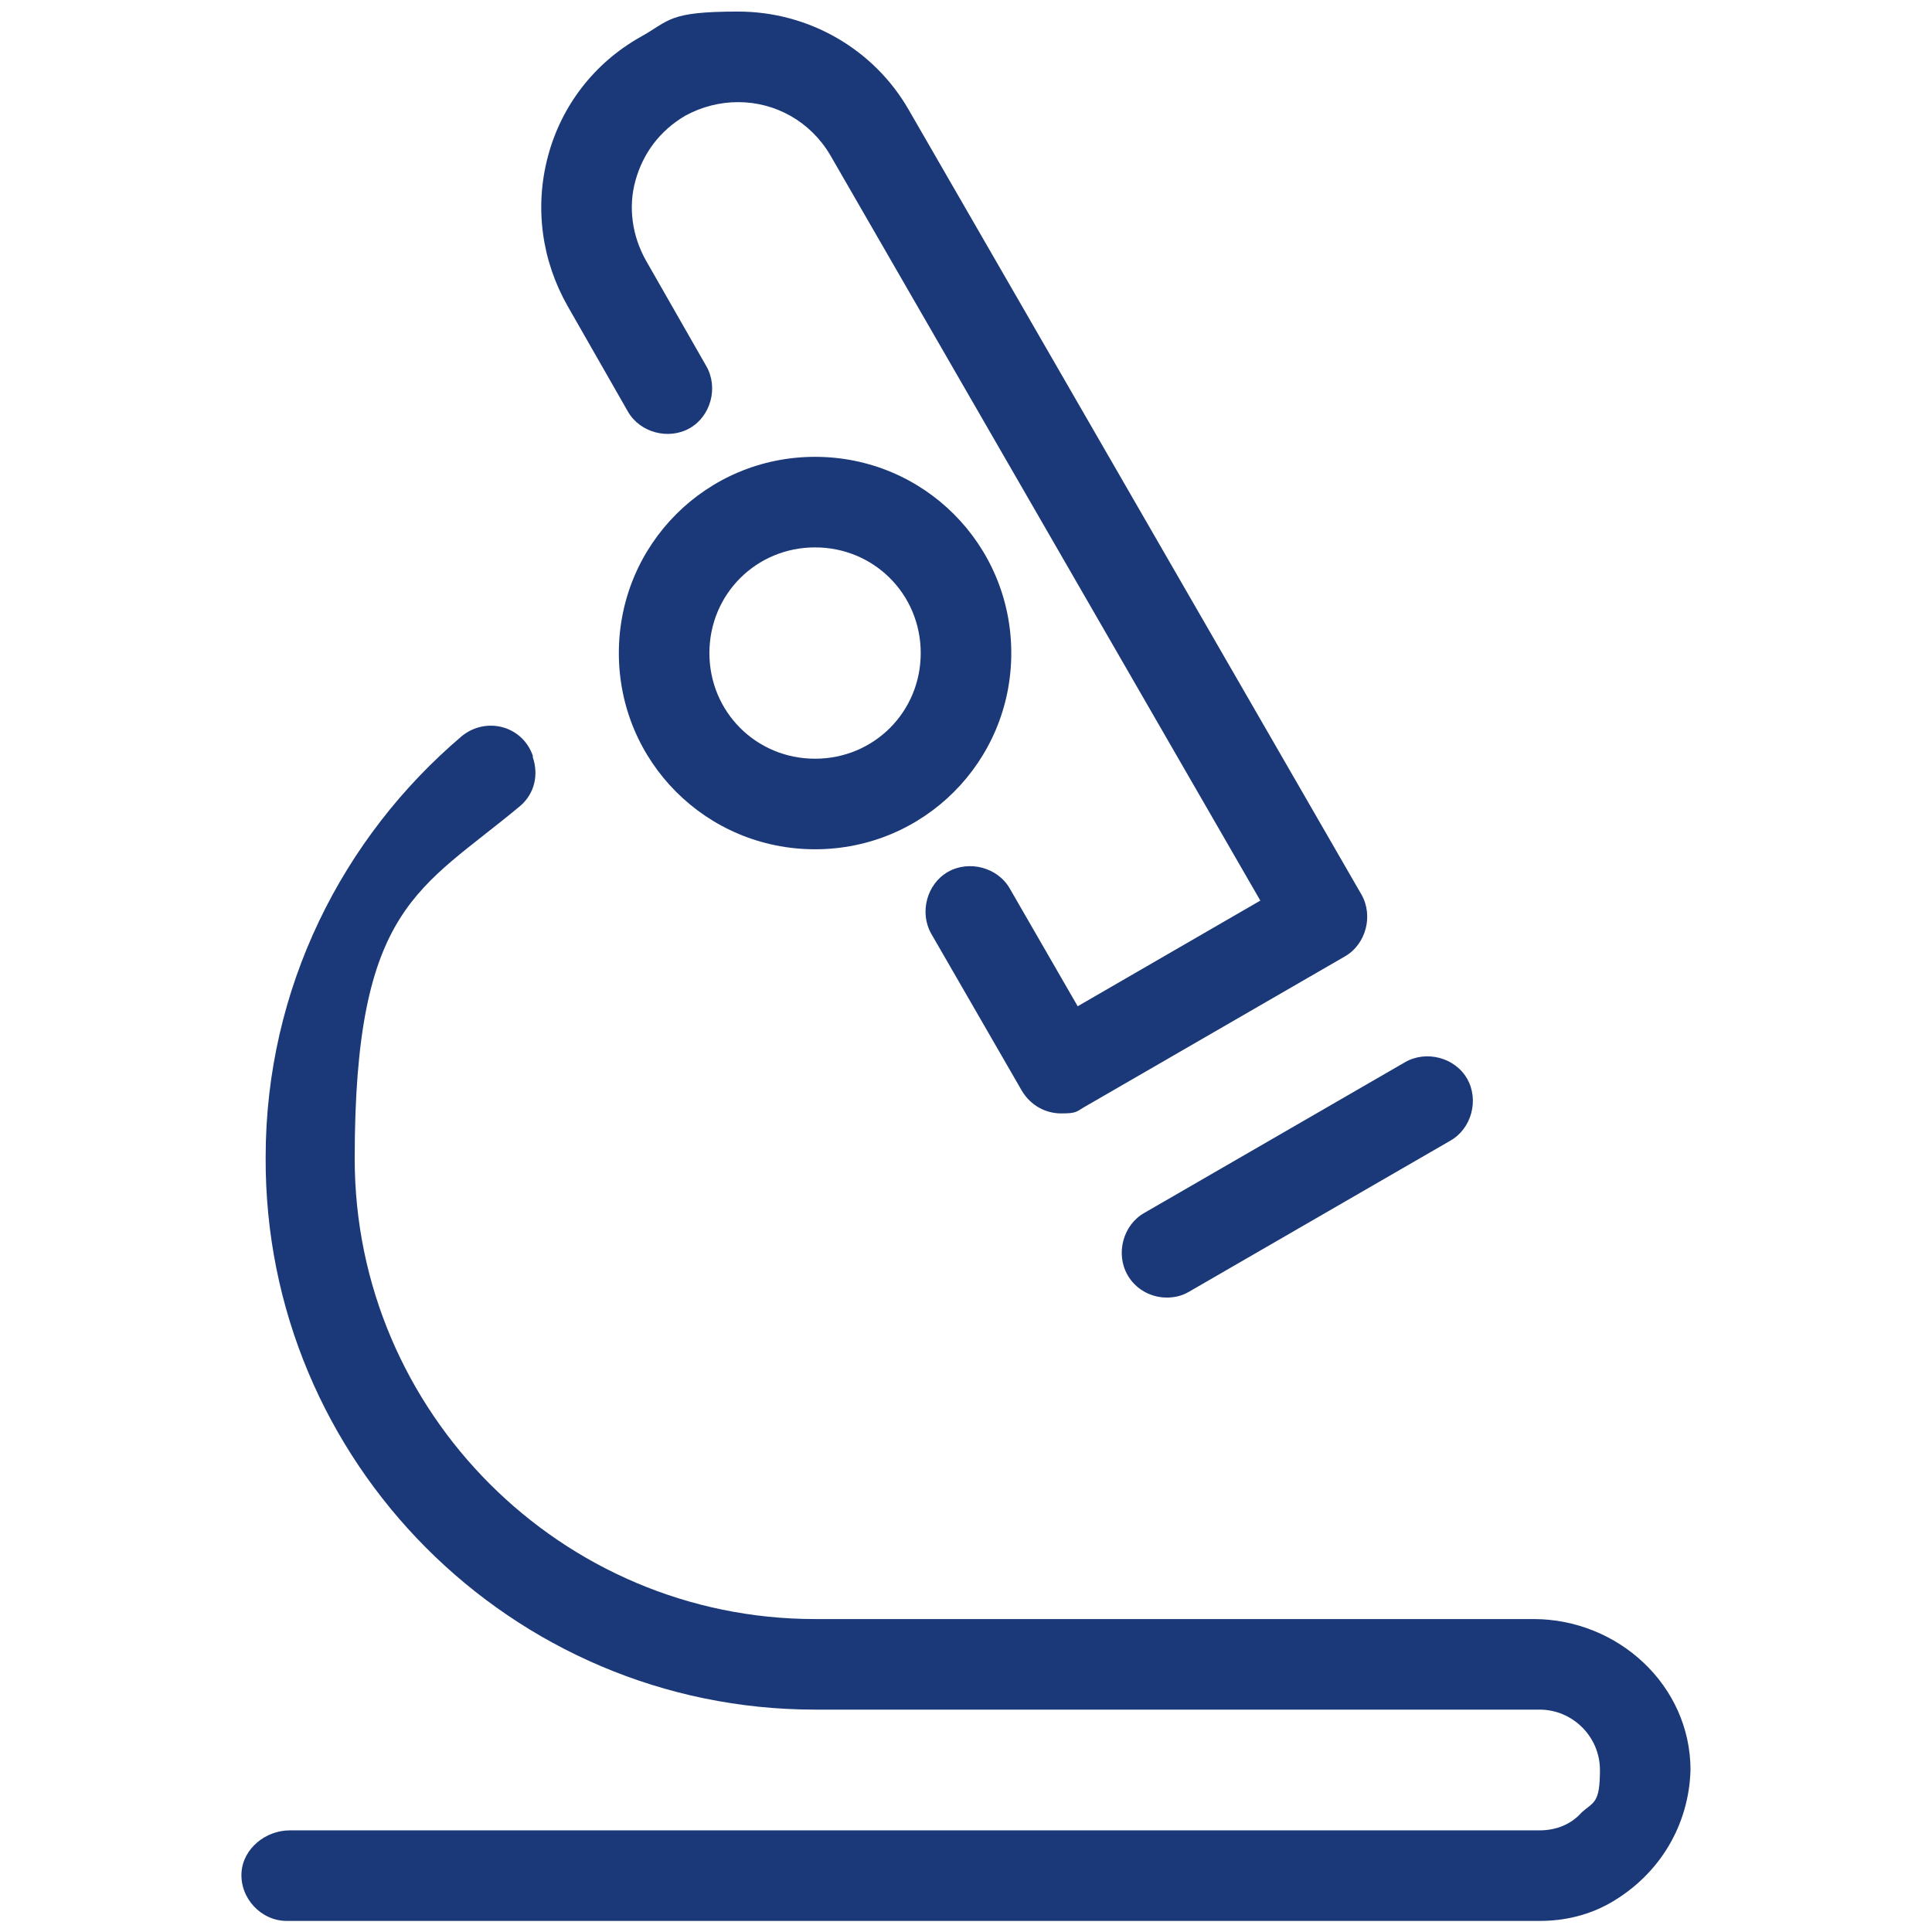 <?xml version="1.0" encoding="UTF-8"?>
<svg id="Layer_1" xmlns="http://www.w3.org/2000/svg" version="1.1" xmlns:xlink="http://www.w3.org/1999/xlink" viewBox="0 0 384 384">
  <!-- Generator: Adobe Illustrator 29.6.1, SVG Export Plug-In . SVG Version: 2.1.1 Build 9)  -->
  <defs>
    <style>
      .st0 {
        fill: none;
      }

      .st1, .st2 {
        fill: #1b3978;
      }

      .st3 {
        fill: #ccc;
      }

      .st3, .st2 {
        fill-rule: evenodd;
      }

      .st4 {
        clip-path: url(#clippath-1);
      }

      .st5 {
        display: none;
      }

      .st6 {
        clip-path: url(#clippath);
      }
    </style>
    <clipPath id="clippath">
      <rect class="st0" x="17.3" y="1.8" width="384" height="384"/>
    </clipPath>
    <clipPath id="clippath-1">
      <rect class="st0" x="17.3" y="1.8" width="384" height="384"/>
    </clipPath>
  </defs>
  <g>
    <path class="st1" d="M203.1,216.8c1.8,3,4.8,4.5,7.8,4.5s3-.3,4.5-1.2l51.9-30c4.2-2.4,5.7-8.1,3.3-12.3L180.6,21.8c-6.9-12-19.8-19.5-33.9-19.5s-13.5,1.8-19.5,5.1c-9,5.1-15.6,13.5-18.3,23.7-2.7,10.2-1.2,20.7,3.9,29.7l12,21c2.4,4.2,8.1,5.7,12.3,3.3,4.2-2.4,5.7-8.1,3.3-12.3l-12-21c-2.7-4.8-3.6-10.5-2.1-15.9,1.5-5.4,4.8-9.9,9.9-12.9,3.3-1.8,6.9-2.7,10.5-2.7,7.5,0,14.4,3.9,18.3,10.5l85.5,148.2-36.3,21-13.5-23.4c-2.4-4.2-8.1-5.7-12.3-3.3-4.2,2.4-5.7,8.1-3.3,12.3l18,31.2ZM203.1,216.8"/>
    <path class="st1" d="M231.9,257.9c1.5,0,3-.3,4.5-1.2l51.9-30c4.2-2.4,5.7-8.1,3.3-12.3-2.4-4.2-8.1-5.7-12.3-3.3l-51.9,30c-4.2,2.4-5.7,8.1-3.3,12.3,1.5,2.7,4.5,4.5,7.8,4.5h0ZM231.9,257.9"/>
    <path class="st1" d="M306,363.8H57.6c-4.8,0-9.3,3.6-9.6,8.4-.3,5.1,3.9,9.6,9,9.6h249c5.1,0,9.9-1.2,14.1-3.6,9.9-5.7,15.6-15.6,15.9-26.4,0-16.8-14.4-30-31.2-30h-142.8c-50.4,0-91.5-41.1-91.5-91.5s12.9-53.4,33-70.2c2.7-2.4,3.6-6,2.4-9.6v-.3c-2.1-6-9.3-7.8-14.1-3.9-23.7,20.1-39,50.1-39,83.7-.3,60.6,48.9,109.8,109.2,109.8h144c6.6,0,12,5.4,12,12s-1.2,6.3-3.6,8.4c-2.1,2.4-5.1,3.6-8.4,3.6h0ZM306,363.8"/>
    <path class="st1" d="M201,129.8c0-21.6-17.4-39-39-39s-39,17.4-39,39,17.4,39,39,39,39-17.4,39-39h0ZM162,150.8c-11.7,0-21-9.3-21-21s9.3-21,21-21,21,9.3,21,21-9.3,21-21,21h0ZM162,150.8"/>
  </g>
  <g class="st5">
    <path class="st2" d="M197.8,83.5c-9.8,7.6-22.3,20.2-40.2,38.5-9.5,9.7-18,16.7-28.3,21-10.3,4.3-21.3,5.3-34.8,5.3s-19.3,0-25.2.7c-5.7.6-8.3,1.6-10.1,2.8-4.6,3.2-7.1,8.1-8.3,15.5-1,6-.9,12.3-.8,19.3,0,2.3,0,4.7,0,7.2s0,4.9,0,7.2c0,7.1-.2,13.3.8,19.3,1.2,7.5,3.7,12.4,8.3,15.5,1.8,1.2,4.4,2.2,10.1,2.8,5.9.7,13.6.7,25.2.7s24.5,1,34.8,5.3c10.3,4.3,18.8,11.4,28.3,21,17.9,18.2,30.3,30.9,40.2,38.5,10.2,7.8,13.3,6.7,14.1,6.4,1-.4,4-2.1,5.8-15.1,1.8-12.4,1.8-30.4,1.8-56.2v-90.7c0-25.8,0-43.8-1.8-56.2-1.8-13-4.8-14.6-5.8-15.1-.8-.3-4-1.4-14.1,6.4h0ZM183,64.3c11.1-8.5,24.3-15.4,38.3-9.5,14,5.9,18.4,20.1,20.3,34,2,14.4,2,34,2,58.5v92.9c0,24.5,0,44.1-2,58.5-1.9,13.9-6.4,28.1-20.3,34-14,6-27.2-1-38.3-9.5-11.3-8.8-24.9-22.7-41.9-39.9l-.7-.8c-8.8-8.9-14.5-13.2-20.3-15.6-5.9-2.4-13-3.4-25.5-3.4h-.6c-10.8,0-19.8,0-27.1-.8-7.7-.8-14.8-2.5-21.2-6.9-12.2-8.3-16.9-20.5-18.6-31.8-1.2-8.3-1.2-17.5-1-24.9,0-1.9,0-3.8,0-5.5s0-3.5,0-5.5c-.2-7.4-.2-16.5,1-24.9,1.8-11.3,6.5-23.4,18.6-31.8,6.4-4.4,13.5-6,21.2-6.9,7.3-.8,16.3-.8,27.1-.8h.6c12.5,0,19.7-1,25.5-3.4,5.8-2.5,11.6-6.7,20.3-15.6l.7-.8c17-17.2,30.6-31.2,41.9-39.9h0ZM183,64.3"/>
    <path class="st2" d="M272.6,135.8c5.3-4.1,12.9-3.1,16.9,2.3,11.7,15.3,18.6,34.7,18.6,55.7s-7,40.4-18.6,55.7c-4,5.4-11.6,6.4-16.9,2.3-5.4-4-6.4-11.6-2.3-16.9,8.6-11.2,13.7-25.4,13.7-41.1s-5.1-29.9-13.7-41.1c-4-5.3-3-12.9,2.3-16.9h0ZM272.6,135.8"/>
    <path class="st3" d="M320.1,104.2c4.9-4.5,12.5-4.2,17.1.8,22,24,35.4,54.9,35.4,88.8s-13.4,64.8-35.4,88.8c-4.5,4.9-12.2,5.3-17.1.8-4.9-4.5-5.3-12.2-.8-17.1,18.3-20.1,29.1-45.3,29.1-72.5s-10.8-52.4-29.1-72.5c-4.5-4.9-4.2-12.5.8-17.1h0ZM320.1,104.2"/>
  </g>
  <g class="st5">
    <path class="st1" d="M244.7,343.9c-27.9,0-50.6-22.8-50.6-50.6s-5.7-12.7-12.7-12.7-12.7,5.7-12.7,12.7.3,7.1.9,10.6c-15.2-5-26.2-19.1-26.2-35.9s17-38,38-38,12.7-5.7,12.7-12.7-5.7-12.7-12.7-12.7c-25.5,0-47.4,15.2-57.4,36.9-10.7-3-18.6-12.7-18.6-24.3s11.3-25.3,25.3-25.3,12.7-5.7,12.7-12.7-5.7-12.7-12.7-12.7c-17.4,0-36.6,12.7-38,12.7-21,0-38-17-38-38s12.3-32.6,28.7-36.7l-19.4-19.4c-20.5,10.5-34.7,31.6-34.7,56.1s22.9,57.2,52.8,62.3c-1.2,4.3-2.1,8.9-2.1,13.7,0,23.6,16.3,43.3,38.2,48.9,0,.6-.2,1.1-.2,1.7,0,34,27,61.7,60.7,63,13.1,22.8,37.7,38.3,65.9,38.3s52.4-15.2,65.6-37.8l-18.9-18.9c-7.6,18.4-25.7,31.4-46.8,31.4h0ZM244.7,343.9"/>
    <path class="st1" d="M168.7,40.1c27.9,0,50.6,22.8,50.6,50.6s5.7,12.7,12.7,12.7,12.7-5.7,12.7-12.7-.3-7.1-.9-10.6c15.2,5,26.2,19.1,26.2,35.9s-17,38-38,38-12.7,5.7-12.7,12.7,5.7,12.7,12.7,12.7c30.7,0,56.2-21.9,62.1-50.9.5,0,.8.3,1.2.3,14,0,25.3,11.3,25.3,25.3s-11.3,25.3-25.3,25.3-12.7,5.7-12.7,12.7,5.7,12.7,12.7,12.7c18.4,0,34.4-10,43.3-24.7,11.5,2.4,20.1,12.6,20.1,24.7s-11.3,25.3-25.3,25.3-12.7,5.7-12.7,12.7,3.9,10.5,9.3,12c-2.9,5.3-7.5,9.5-13.1,11.7l18.7,18.7c12.3-8,21-21.2,22.8-36.5,15.3-8.7,25.7-25,25.7-43.8s-16.3-43.3-38.2-48.9c0-.6.2-1.1.2-1.7,0-27.9-22.8-50.6-50.6-50.6s-.8.2-1.2.3c-5.6-28.2-30-49.5-59.5-50.6-13.1-22.8-37.7-38.3-65.9-38.3s-52.4,15.3-65.6,37.9l18.8,18.8c7.6-18.4,25.7-31.4,46.8-31.4h0ZM168.7,40.1"/>
    <path class="st1" d="M51.1,18.4c-4.9-4.9-13-4.9-17.9,0-4.9,4.9-4.9,13,0,17.9l329.2,329.2c2.5,2.4,5.7,3.7,9,3.7s6.5-1.2,9-3.7c4.9-4.9,4.9-13,0-17.9L51.1,18.4ZM51.1,18.4"/>
  </g>
  <g class="st5">
    <g class="st6">
      <path class="st1" d="M398,185.8l-30-30c-4.4-4.4-11.5-4.4-15.9,0-4.4,4.4-4.4,11.5,0,15.9l10.8,10.8h-40.3c-6.2,0-11.2,5-11.2,11.3s5,11.2,11.2,11.2h40.3l-10.8,10.8c-4.4,4.4-4.4,11.5,0,15.9,4.4,4.4,11.5,4.4,15.9,0l30-30c4.4-4.4,4.4-11.5,0-15.9h0ZM398,185.8"/>
    </g>
    <path class="st1" d="M300,107.5h40.3l-10.8,10.8c-4.4,4.4-4.4,11.5,0,15.9,4.4,4.4,11.5,4.4,15.9,0l30-30c4.4-4.4,4.4-11.5,0-15.9l-30-30c-4.4-4.4-11.5-4.4-15.9,0-4.4,4.4-4.4,11.5,0,15.9l10.8,10.8h-40.3c-6.2,0-11.2,5-11.2,11.2s5,11.2,11.2,11.2h0ZM300,107.5"/>
    <path class="st1" d="M345.5,253.3c-4.4-4.4-11.5-4.4-15.9,0-4.4,4.4-4.4,11.5,0,15.9l10.8,10.8h-40.3c-6.2,0-11.2,5-11.2,11.2s5,11.2,11.2,11.2h40.3l-10.8,10.8c-4.4,4.4-4.4,11.5,0,15.9,4.4,4.4,11.5,4.4,15.9,0l30-30c4.4-4.4,4.4-11.5,0-15.9l-30-30ZM345.5,253.3"/>
    <path class="st1" d="M39.8,133.8c0,6.2-5,11.2-11.2,11.2s-11.2-5-11.2-11.2,5-11.2,11.2-11.2,11.2,5,11.2,11.2h0ZM39.8,133.8"/>
    <path class="st1" d="M96,92.5c0,6.2-5,11.2-11.2,11.2s-11.2-5-11.2-11.2,5-11.2,11.2-11.2,11.2,5,11.2,11.2h0ZM96,92.5"/>
    <path class="st1" d="M126,160c0,6.2-5,11.2-11.2,11.2s-11.2-5-11.2-11.2,5-11.2,11.2-11.2,11.2,5,11.2,11.2h0ZM126,160"/>
    <path class="st1" d="M39.8,253.8c0,6.2-5,11.2-11.2,11.2s-11.2-5-11.2-11.2,5-11.2,11.2-11.2,11.2,5,11.2,11.2h0ZM39.8,253.8"/>
    <path class="st1" d="M96,295c0,6.2-5,11.2-11.2,11.2s-11.2-5-11.2-11.2,5-11.2,11.2-11.2,11.2,5,11.2,11.2h0ZM96,295"/>
    <path class="st1" d="M126,227.5c0,6.2-5,11.3-11.2,11.3s-11.2-5-11.2-11.3,5-11.2,11.2-11.2,11.2,5,11.2,11.2h0ZM126,227.5"/>
    <path class="st1" d="M66,193.8c0,6.2-5,11.2-11.2,11.2s-11.2-5-11.2-11.2,5-11.3,11.2-11.3,11.2,5,11.2,11.3h0ZM66,193.8"/>
    <path class="st1" d="M219.8,193.8c0,6.2-5,11.2-11.2,11.2s-11.2-5-11.2-11.2,5-11.3,11.2-11.3,11.2,5,11.2,11.3h0ZM219.8,193.8"/>
    <path class="st1" d="M219.8,92.5c0,6.2-5,11.2-11.2,11.2s-11.2-5-11.2-11.2,5-11.2,11.2-11.2,11.2,5,11.2,11.2h0ZM219.8,92.5"/>
    <g class="st4">
      <path class="st1" d="M219.8,295c0,6.2-5,11.2-11.2,11.2s-11.2-5-11.2-11.2,5-11.2,11.2-11.2,11.2,5,11.2,11.2h0ZM219.8,295"/>
      <path class="st1" d="M249.9,2.4l-90,30c-4.6,1.5-7.7,5.8-7.7,10.7v301.5c0,4.8,3.1,9.1,7.7,10.7l90,30c7.3,2.4,14.8-3,14.8-10.7V13c0-7.7-7.5-13.1-14.8-10.7h0ZM242.3,358.9l-67.5-22.5V51.1l67.5-22.5v330.3ZM242.3,358.9"/>
    </g>
  </g>
</svg>